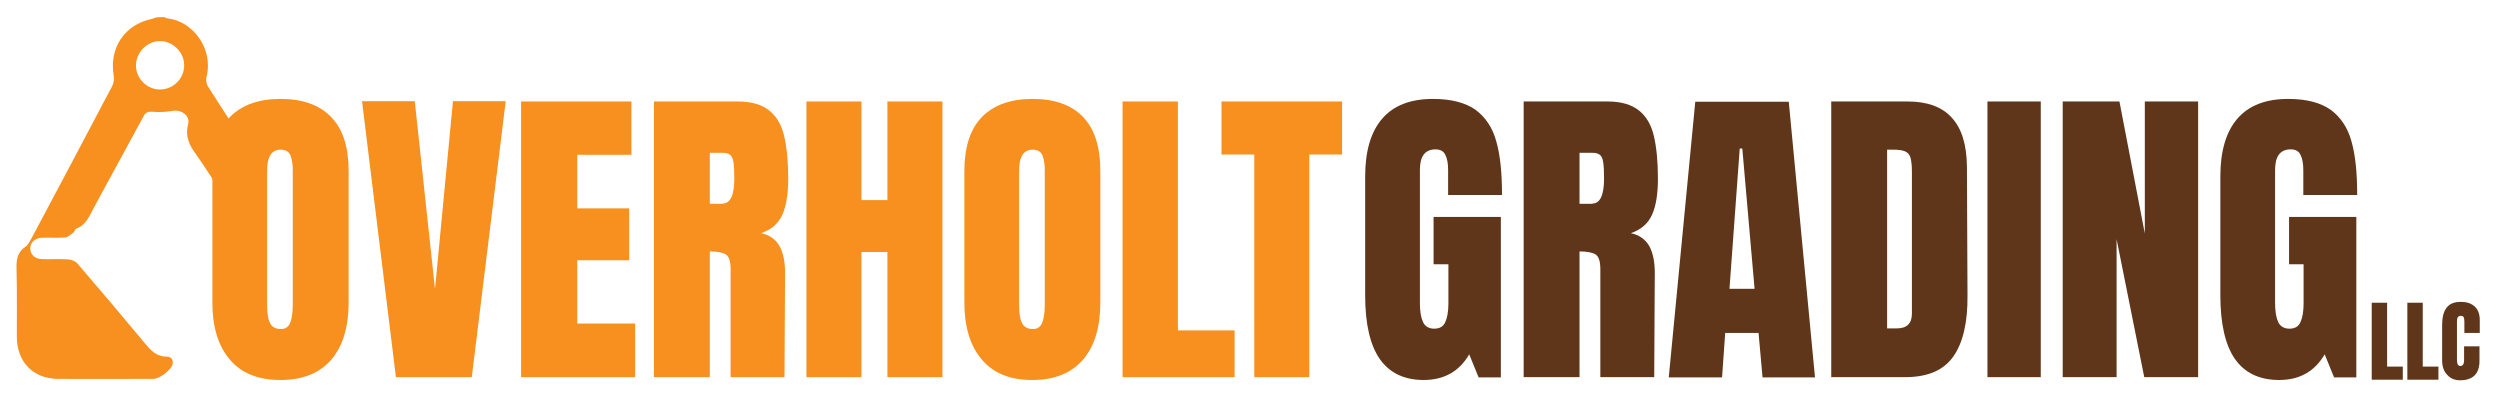 <?xml version="1.0" encoding="UTF-8"?> <!-- Generator: Adobe Illustrator 23.0.2, SVG Export Plug-In . SVG Version: 6.00 Build 0) --> <svg xmlns="http://www.w3.org/2000/svg" xmlns:xlink="http://www.w3.org/1999/xlink" id="Layer_1" x="0px" y="0px" viewBox="0 0 877 142" style="enable-background:new 0 0 877 142;" xml:space="preserve"> <style type="text/css"> .st0{fill:#F7901E;} .st1{fill:#60361B;} </style> <path class="st0" d="M80.6,126.1c-4.1-4.8-6.1-11.5-6.1-20.1V60c0-8.3,2-14.6,6.1-18.9c4.1-4.2,10-6.4,17.8-6.4 c7.8,0,13.7,2.1,17.8,6.4c4.1,4.2,6.1,10.5,6.1,18.9v46c0,8.7-2,15.4-6.1,20.2c-4.1,4.7-10,7.1-17.8,7.1 C90.6,133.3,84.6,130.9,80.6,126.1z M101.8,113.2c0.6-1.5,0.9-3.6,0.9-6.3V59.6c0-2.1-0.3-3.8-0.8-5.1c-0.6-1.3-1.7-2-3.4-2 c-3.2,0-4.8,2.4-4.8,7.3V107c0,2.8,0.3,4.9,1,6.3c0.7,1.4,1.9,2.1,3.7,2.1C100.1,115.5,101.2,114.7,101.8,113.2z"></path> <path class="st0" d="M138.9,132.4L127,35.5h18.5l7.1,65.9l6.3-65.9h18.5l-11.9,96.8H138.9z"></path> <path class="st0" d="M182.8,132.4V35.6h38.7v18.7h-19v18.8h18.2v18.2h-18.2v22.2h20.3v18.8H182.8z"></path> <path class="st0" d="M229.2,35.6h29.7c4.7,0,8.4,1.1,11,3.2c2.6,2.1,4.3,5.1,5.2,9c0.9,3.9,1.4,8.8,1.4,14.8c0,5.5-0.7,9.8-2.1,12.8 c-1.4,3.1-3.9,5.2-7.4,6.4c2.9,0.6,5,2.1,6.4,4.4c1.3,2.3,2,5.5,2,9.5l-0.2,36.6h-18.9V94.5c0-2.7-0.5-4.4-1.6-5.2 c-1.1-0.7-3-1.1-5.7-1.1v44.1h-19.6V35.6z M253.5,71.4c2.7,0,4.1-2.9,4.1-8.8c0-2.6-0.1-4.5-0.3-5.7c-0.2-1.3-0.6-2.2-1.2-2.6 c-0.6-0.5-1.5-0.7-2.6-0.7h-4.5v17.9H253.5z"></path> <path class="st0" d="M282.9,132.4V35.6h19.3v34.6h9.1V35.6h19.3v96.7h-19.3V88.4h-9.1v43.9H282.9z"></path> <path class="st0" d="M344.4,126.1c-4.1-4.8-6.1-11.5-6.1-20.1V60c0-8.3,2-14.6,6.1-18.9c4.1-4.2,10-6.4,17.8-6.4 c7.8,0,13.7,2.1,17.8,6.4C384,45.3,386,51.6,386,60v46c0,8.7-2,15.4-6.1,20.2c-4.1,4.7-10,7.1-17.8,7.1 C354.3,133.3,348.4,130.9,344.4,126.1z M365.6,113.2c0.6-1.5,0.9-3.6,0.9-6.3V59.6c0-2.1-0.3-3.8-0.8-5.1c-0.6-1.3-1.7-2-3.4-2 c-3.2,0-4.8,2.4-4.8,7.3V107c0,2.8,0.3,4.9,1,6.3c0.7,1.4,1.9,2.1,3.7,2.1C363.9,115.5,365,114.7,365.6,113.2z"></path> <path class="st0" d="M393.8,132.4V35.6h19.4v80.3h19.9v16.4H393.8z"></path> <path class="st0" d="M440,132.4V54.2h-11.5V35.6h42.3v18.6h-11.5v78.1H440z"></path> <path class="st1" d="M484,125.9c-3.4-4.9-5.1-12.4-5.1-22.3V61.9c0-8.9,2-15.7,6-20.3c4-4.6,9.9-6.9,17.8-6.9 c6.4,0,11.3,1.3,14.9,3.8c3.5,2.6,6,6.3,7.3,11.1c1.4,4.9,2,11.1,2,18.8h-18.9v-8.7c0-2.3-0.3-4.1-1-5.4c-0.6-1.3-1.8-1.9-3.4-1.9 c-3.7,0-5.5,2.4-5.5,7.2v46.8c0,2.9,0.4,5.1,1.1,6.6c0.7,1.5,2.1,2.3,3.9,2.3c1.9,0,3.2-0.7,3.9-2.3c0.7-1.5,1.1-3.7,1.1-6.6V92.7 h-5.2V76.1h23.6v56.3h-7.8l-3.3-8.1c-3.5,6-8.8,9-16,9C492.6,133.3,487.4,130.8,484,125.9z"></path> <path class="st1" d="M534.2,35.6H564c4.7,0,8.4,1.1,11,3.2c2.6,2.1,4.3,5.1,5.2,9c0.9,3.9,1.4,8.8,1.4,14.8c0,5.5-0.7,9.8-2.1,12.8 c-1.4,3.1-3.9,5.2-7.4,6.4c2.9,0.6,5,2.1,6.4,4.4c1.3,2.3,2,5.5,2,9.5l-0.2,36.6h-18.9V94.5c0-2.7-0.5-4.4-1.6-5.2 c-1.1-0.7-3-1.1-5.7-1.1v44.1h-19.6V35.6z M558.6,71.4c2.7,0,4.1-2.9,4.1-8.8c0-2.6-0.1-4.5-0.3-5.7c-0.2-1.3-0.6-2.2-1.2-2.6 c-0.6-0.5-1.5-0.7-2.6-0.7h-4.5v17.9H558.6z"></path> <path class="st1" d="M585.4,132.4l9.3-96.7h32.8l9.2,96.7h-18.4l-1.4-15.6h-11.7l-1.1,15.6H585.4z M606.7,101.3h8.8l-4.3-49.2h-0.9 L606.7,101.3z"></path> <path class="st1" d="M642.5,35.6h26.7c6.9,0,12.1,1.9,15.5,5.7c3.5,3.8,5.2,9.5,5.3,17l0.2,45.3c0.1,9.5-1.6,16.7-5,21.5 c-3.4,4.8-9,7.2-16.8,7.2h-26V35.6z M665.4,115.2c3.5,0,5.3-1.7,5.3-5.2V60.2c0-2.2-0.2-3.8-0.5-4.9c-0.3-1.1-1-1.8-1.9-2.2 c-0.9-0.4-2.3-0.6-4.2-0.6H662v62.7H665.4z"></path> <path class="st1" d="M697.2,132.4V35.6h18.7v96.7H697.2z"></path> <path class="st1" d="M723.6,132.4V35.6h19.9l8.9,46.3V35.6h18.7v96.7h-18.9l-9.7-48.4v48.4H723.6z"></path> <path class="st1" d="M784,125.9c-3.4-4.9-5.1-12.4-5.1-22.3V61.9c0-8.9,2-15.7,6-20.3c4-4.6,9.9-6.9,17.8-6.9 c6.4,0,11.3,1.3,14.9,3.8c3.5,2.6,6,6.3,7.3,11.1c1.4,4.9,2,11.1,2,18.8h-18.9v-8.7c0-2.3-0.3-4.1-1-5.4c-0.6-1.3-1.8-1.9-3.4-1.9 c-3.7,0-5.5,2.4-5.5,7.2v46.8c0,2.9,0.4,5.1,1.1,6.6c0.7,1.5,2.1,2.3,3.9,2.3c1.9,0,3.2-0.7,3.9-2.3c0.7-1.5,1.1-3.7,1.1-6.6V92.7 H803V76.1h23.6v56.3h-7.8l-3.3-8.1c-3.5,6-8.8,9-16,9C792.6,133.3,787.4,130.8,784,125.9z"></path> <g> <path class="st1" d="M832,133.1v-26.9h5.4v22.4h5.5v4.6H832z"></path> <path class="st1" d="M844.5,133.1v-26.9h5.4v22.4h5.5v4.6H844.5z"></path> <path class="st1" d="M858.5,131.5c-1.2-1.2-1.8-2.9-1.8-5.1V114c0-2.7,0.5-4.7,1.6-6.1c1.1-1.4,2.7-2,5-2c2,0,3.6,0.5,4.8,1.6 c1.2,1.1,1.8,2.7,1.8,4.7v4.6h-5.4v-4c0-0.8-0.1-1.3-0.3-1.6c-0.2-0.3-0.5-0.4-1-0.4c-0.5,0-0.8,0.2-1,0.5 c-0.2,0.3-0.3,0.8-0.3,1.5v13.5c0,0.7,0.1,1.2,0.3,1.6c0.2,0.3,0.5,0.5,0.9,0.5c0.8,0,1.3-0.7,1.3-2v-4.9h5.4v5.1 c0,4.5-2.3,6.8-6.8,6.8C861.2,133.4,859.6,132.8,858.5,131.5z"></path> </g> <g> <g> <path class="st0" d="M57.6,6c0.5,0.2,0.9,0.5,1.4,0.5c8.3,0.9,16.1,10.3,13.4,20.7c-0.2,1,0,2.3,0.6,3.2 c5.3,8.3,10.6,16.5,16,24.7c0.9,1.3,1.1,2.4,0.4,3.9c-1.4,2.8-2.6,5.8-3.9,8.6c-1.3,2.7-5.9,3-7.5,0.5c-3.1-4.7-6.1-9.6-9.4-14.2 c-2.3-3.2-3.7-6.2-2.6-10.3c0.8-3-2.4-5.3-5.5-4.7c-2.3,0.4-4.8,0.5-7.1,0.3c-1.6-0.1-2.4,0.3-3.1,1.7 c-5.8,10.7-11.6,21.3-17.4,32c-1.5,2.8-2.7,6-6.1,7.3c-0.5,0.2-0.7,1.2-1.2,1.5c-0.8,0.6-1.8,1.5-2.7,1.6c-2.7,0.2-5.5,0-8.2,0.1 c-2.5,0.1-4.1,1.7-4.1,3.8c0.1,2.2,1.6,3.6,4.2,3.7c3.1,0.1,6.2-0.1,9.2,0.1c1.2,0.1,2.6,0.7,3.3,1.6c7.9,9.2,15.8,18.5,23.5,27.8 c2.1,2.5,4,4.7,7.7,4.7c1.4,0,2.5,1,2,2.8c-0.6,2-4.6,5-6.6,5c-11.2,0-22.5,0.1-33.7,0c-8.7-0.1-14.2-6-14.3-14.6 c0-8,0.1-16-0.1-24c-0.1-3.2,0.3-5.9,3.2-7.8c0.9-0.6,1.4-1.8,2-2.8c9.5-17.8,19-35.7,28.4-53.6c0.5-1,0.7-2.4,0.5-3.5 c-1.7-9.8,3.8-18,13.5-20c0.5-0.1,0.9-0.4,1.4-0.5C55.6,6,56.6,6,57.6,6z M47.7,23.2c0.1,4.5,4,8.2,8.4,8.2c4.7,0,8.6-3.9,8.5-8.6 c0-4.5-4-8.4-8.5-8.4C51.4,14.5,47.6,18.5,47.7,23.2z"></path> </g> </g> </svg> 